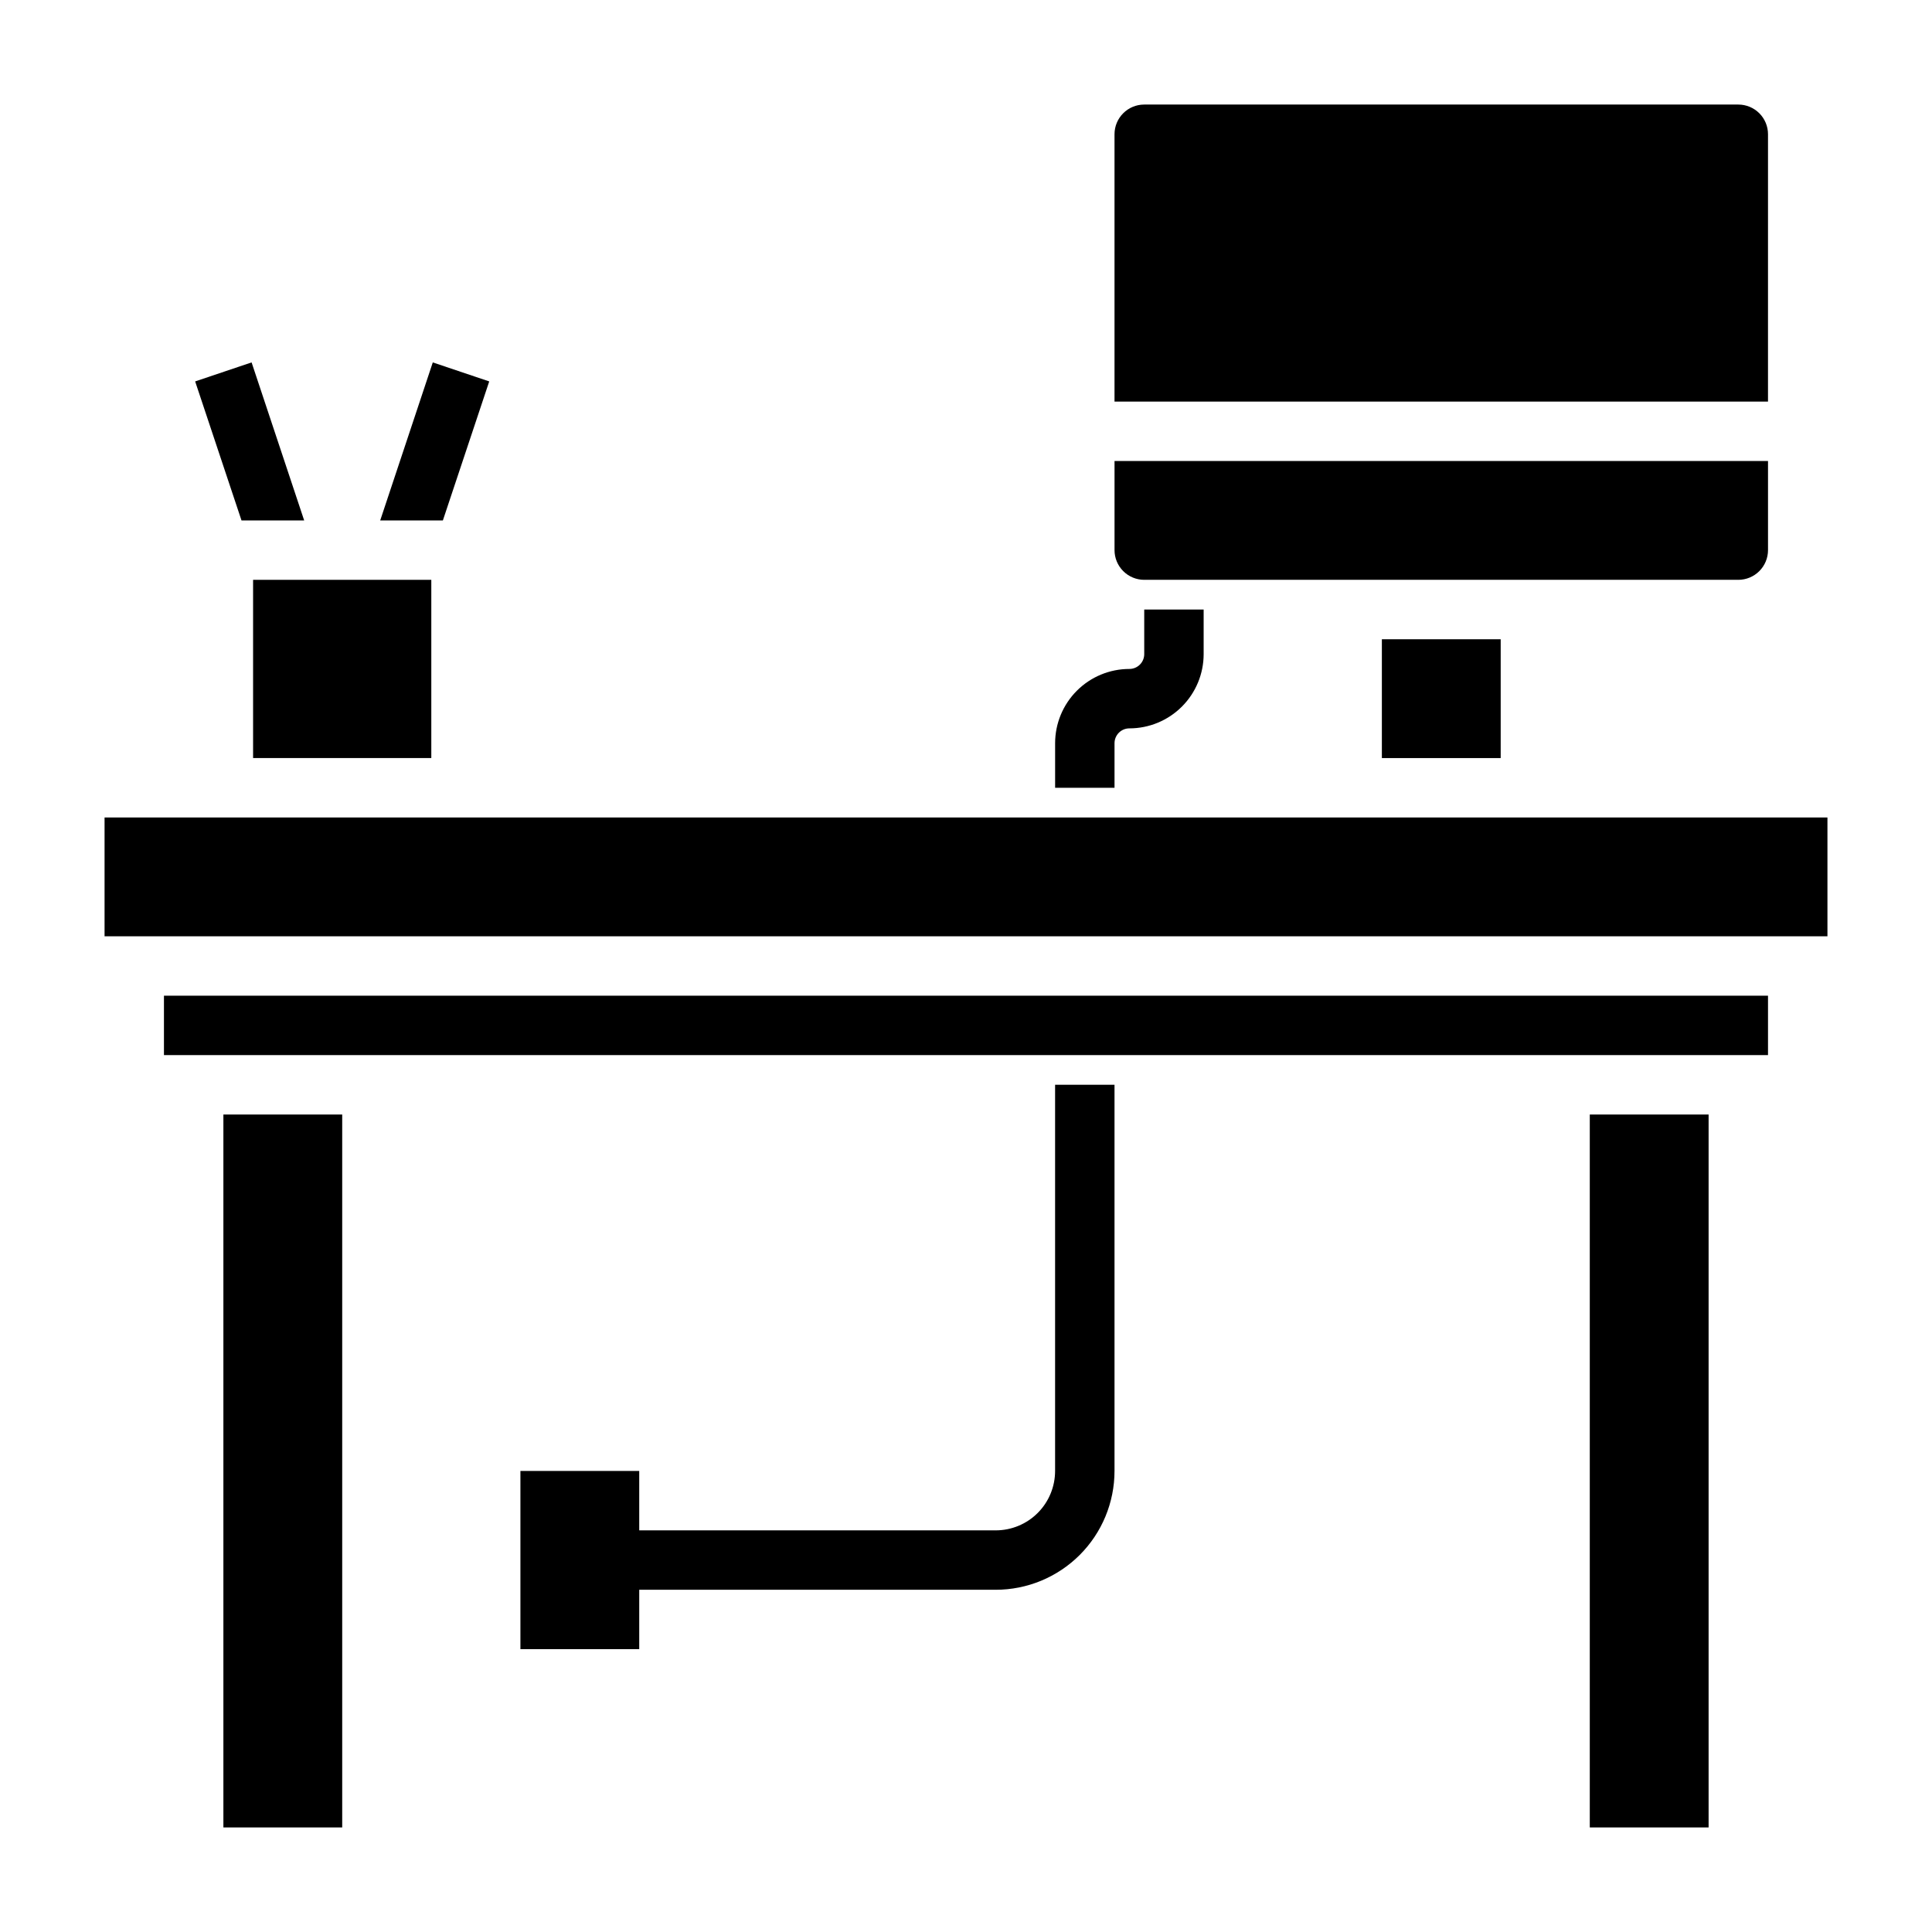 <?xml version="1.0" encoding="UTF-8"?>
<!-- Uploaded to: ICON Repo, www.iconrepo.com, Generator: ICON Repo Mixer Tools -->
<svg fill="#000000" width="800px" height="800px" version="1.1" viewBox="144 144 512 512" xmlns="http://www.w3.org/2000/svg">
 <g>
  <path d="m439.36 340.96c0-2.172 1.762-3.934 3.934-3.934 5.223 0 10.227-2.074 13.918-5.766 3.691-3.691 5.766-8.695 5.766-13.914v-11.809h-15.746v11.809c0 1.043-0.414 2.043-1.152 2.781s-1.738 1.152-2.785 1.152c-5.219 0-10.223 2.074-13.914 5.766-3.691 3.691-5.766 8.695-5.766 13.914v11.809h15.742z"/>
  <path d="m423.61 533.82c0 4.176-1.656 8.18-4.609 11.133s-6.957 4.609-11.133 4.609h-94.465v-15.742h-31.488v47.23h31.488v-15.742h94.465c8.352 0 16.359-3.32 22.266-9.223 5.906-5.906 9.223-13.914 9.223-22.266v-102.34h-15.746z"/>
  <path d="m211.07 297.66h47.23v47.23h-47.23z"/>
  <path d="m510.21 313.41h31.488v31.488h-31.488z"/>
  <path d="m612.54 179.58c0-2.09-0.828-4.09-2.305-5.566-1.477-1.477-3.481-2.305-5.566-2.305h-157.44c-4.348 0-7.871 3.523-7.871 7.871v70.848h173.18z"/>
  <path d="m447.23 297.66h157.44c2.086 0 4.09-0.832 5.566-2.309 1.477-1.477 2.305-3.477 2.305-5.566v-23.613h-173.18v23.617-0.004c0 2.09 0.828 4.09 2.305 5.566 1.477 1.477 3.481 2.309 5.566 2.309z"/>
  <path d="m187.45 407.87h425.09v15.742h-425.09z"/>
  <path d="m171.71 360.64h456.58v31.488h-456.58z"/>
  <path d="m203.2 439.36h31.488v188.93h-31.488z"/>
  <path d="m565.31 439.36h31.488v188.93h-31.488z"/>
  <path d="m224.61 281.92-13.934-41.879-14.957 5.039 12.281 36.84z"/>
  <path d="m273.65 245.08-14.957-5.039-13.934 41.879h16.609z"/>
 </g>
</svg>